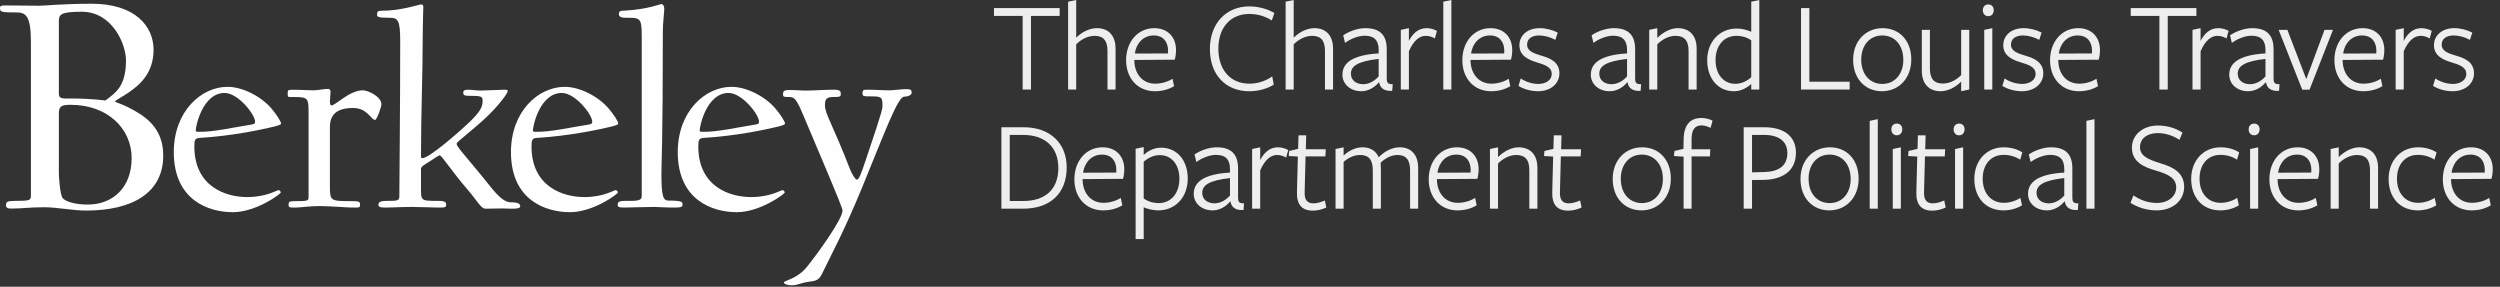 <?xml version="1.0" encoding="UTF-8"?>
<svg width="340px" height="39px" viewBox="0 0 340 39" version="1.1" xmlns="http://www.w3.org/2000/svg" xmlns:xlink="http://www.w3.org/1999/xlink">
    <rect x="0" y="0" width="340" height="39" fill="#333333" stroke="none"/>
    <title>FOOTER-LOGO</title>
    <g id="Symbols" stroke="none" stroke-width="1" fill="none" fill-rule="evenodd">
        <g id="FOOTER" transform="translate(-170, -61)">
            <g id="FOOTER-LOGO" transform="translate(170, 61)">
                <path d="M11.708,28.636 C9.814,28.636 7.912,28.186 5.926,28.186 C4.024,28.186 3.031,28.364 1.579,28.364 C1.129,28.364 0.815,28.322 0.815,27.871 C0.815,27.413 1.086,27.319 2.08,27.319 C4.118,27.319 4.203,27.235 4.203,26.556 L4.203,5.688 C4.203,2.096 3.481,1.689 2.216,1.689 C0.178,1.689 0,1.646 0,1.103 C0,0.78 0.135,0.738 0.9,0.738 C2.309,0.738 3.71,0.78 5.289,0.78 C6.24,0.78 8.413,0.508 12.48,0.508 C18.355,0.508 20.885,3.548 20.885,6.774 C20.885,9.992 18.941,11.579 17.498,12.581 C16.64,13.167 15.647,13.668 15.647,13.804 C15.647,13.898 16.505,14.118 17.404,14.576 C19.536,15.663 22.201,17.208 22.201,21.156 C22.201,26.233 17.999,28.636 11.708,28.636 M11.122,1.596 C8.142,1.596 8.006,2.011 8.006,2.92 L8.006,12.759 C8.006,13.49 8.592,13.396 9.678,13.396 C12.429,13.396 14.331,13.668 14.331,13.668 C15.647,12.666 17.133,11.809 17.133,8.226 C17.133,5.959 15.24,1.596 11.122,1.596 M9.628,14.254 C8.363,14.254 8.006,14.441 8.006,15.434 L8.006,23.559 C8.006,23.966 8.142,26.505 8.541,26.963 C9.042,27.507 10.485,27.821 11.937,27.821 C15.375,27.821 17.905,25.46 17.905,21.513 C17.905,17.429 14.56,14.254 9.628,14.254" id="Fill-1" fill="#FEFEFE"></path>
                <path d="M36.617,17.369 C35.59,17.607 31.659,18.481 27.176,18.753 C26.548,18.796 26.429,18.991 26.429,19.899 C26.429,25.341 30.632,26.802 33.629,26.802 C36.218,26.802 37.636,25.859 37.873,25.859 C38.069,25.859 38.188,26.097 38.188,26.174 C38.188,26.369 34.843,28.857 31.659,28.857 C28.433,28.857 23.636,27.277 23.636,20.689 C23.636,15.128 27.372,11.809 30.946,11.809 C32.992,11.809 35.513,13.108 36.931,14.772 C37.593,15.561 38.222,16.503 38.222,16.817 C38.222,16.979 37.679,17.141 36.617,17.369 M30.555,12.641 C27.567,12.641 26.625,17.141 26.625,17.692 C26.625,17.887 26.625,17.929 27.1,17.929 C29.146,17.929 31.268,17.412 34.214,16.937 C34.647,16.86 34.69,16.784 34.69,16.546 C34.69,15.561 32.364,12.641 30.555,12.641" id="Fill-3" fill="#FEFEFE"></path>
                <path d="M51.008,16.308 C50.456,16.308 49.981,14.687 48.019,14.687 C45.736,14.687 44.869,15.638 44.869,17.293 L44.869,25.427 C44.869,27.353 44.988,27.353 47.9,27.353 C48.919,27.353 48.961,27.472 48.961,27.829 C48.961,28.262 48.919,28.228 47.9,28.228 C47.348,28.228 44.716,28.024 43.451,28.024 C42.118,28.024 40.785,28.228 40.234,28.228 C39.326,28.228 39.249,28.228 39.249,27.829 C39.249,27.439 39.291,27.353 40.234,27.353 C41.847,27.353 41.966,27.32 41.966,26.768 L41.966,15.952 C41.966,13.269 42.042,13.193 39.835,13.193 C39.13,13.193 39.13,13.226 39.13,12.794 C39.13,12.318 39.088,12.207 39.758,12.207 C41.1,12.207 41.847,12.284 42.628,12.284 C43.256,12.284 44.003,12.089 44.64,12.089 C44.793,12.089 44.954,12.207 44.954,12.521 C44.954,12.717 44.869,13.583 44.869,13.702 C44.869,14.059 44.912,14.338 45.065,14.338 C45.659,14.338 47.51,12.284 49.352,12.284 C50.065,12.284 51.873,13.15 51.873,14.177 C51.873,14.568 51.246,16.308 51.008,16.308" id="Fill-5" fill="#FEFEFE"></path>
                <path d="M69.609,28.381 C69.134,28.381 68.624,28.347 68.268,28.347 C67.801,28.347 66.621,28.381 66.069,28.381 C65.364,28.381 65.007,27.396 63.352,25.503 C61.705,23.61 60.049,21.122 59.811,21.122 C59.659,21.122 59.107,21.513 58.436,21.954 C57.808,22.345 57.256,22.625 57.256,22.973 L57.256,25.46 C57.256,27.319 57.18,27.319 59.616,27.319 C60.525,27.319 60.677,27.515 60.677,27.829 C60.677,28.228 60.483,28.228 59.616,28.228 C59.03,28.228 57.222,28.143 55.966,28.143 C54.624,28.143 53.173,28.228 52.621,28.228 C51.712,28.228 51.474,28.186 51.474,27.829 C51.474,27.515 51.678,27.319 52.621,27.319 C53.953,27.319 54.31,27.319 54.31,26.725 C54.31,25.579 54.429,13.897 54.429,5.577 C54.429,2.775 54.114,2.418 53.054,2.418 C51.441,2.418 51.279,2.3 51.279,2.019 C51.279,1.629 51.364,1.468 51.797,1.468 C54.624,1.468 56.942,0.602 57.299,0.602 C57.494,0.602 57.571,0.721 57.571,0.959 C57.571,1.468 57.494,3.132 57.494,4.388 C57.494,10.391 57.256,14.806 57.256,21.241 C57.256,21.394 57.299,21.513 57.418,21.513 C58.402,21.513 62.494,17.887 63.751,16.699 C65.279,15.239 65.636,14.568 65.636,13.744 C65.636,13.108 65.517,13.031 63.785,13.031 C63.199,13.031 63.004,12.955 63.004,12.598 C63.004,12.284 63.199,12.199 63.708,12.199 C64.099,12.199 64.846,12.318 65.321,12.318 C65.831,12.318 68.115,12.199 68.582,12.199 C68.904,12.199 69.057,12.242 69.057,12.36 C69.057,12.717 67.724,14.415 66.502,15.595 C64.532,17.53 62.096,19.271 62.096,19.543 C62.096,19.899 62.809,20.647 65.559,23.966 C66.893,25.579 68.157,27.515 69.49,27.515 C70.433,27.515 70.747,27.71 70.747,28.024 C70.747,28.305 70.475,28.381 69.609,28.381" id="Fill-7" fill="#FEFEFE"></path>
                <path d="M82.471,17.369 C81.444,17.607 77.513,18.481 73.03,18.753 C72.402,18.796 72.283,18.991 72.283,19.899 C72.283,25.341 76.494,26.802 79.483,26.802 C82.072,26.802 83.49,25.859 83.728,25.859 C83.923,25.859 84.042,26.097 84.042,26.174 C84.042,26.369 80.697,28.857 77.513,28.857 C74.287,28.857 69.49,27.277 69.49,20.689 C69.49,15.128 73.226,11.809 76.808,11.809 C78.854,11.809 81.367,13.108 82.785,14.772 C83.456,15.561 84.085,16.503 84.085,16.817 C84.085,16.979 83.533,17.141 82.471,17.369 M76.409,12.641 C73.421,12.641 72.479,17.141 72.479,17.692 C72.479,17.887 72.479,17.929 72.954,17.929 C75,17.929 77.122,17.412 80.069,16.937 C80.501,16.86 80.544,16.784 80.544,16.546 C80.544,15.561 78.218,12.641 76.409,12.641" id="Fill-9" fill="#FEFEFE"></path>
                <path d="M91.131,28.228 C90.537,28.228 89.671,28.143 88.966,28.143 C87.624,28.143 85.545,28.228 84.993,28.228 C84.093,28.228 84.008,28.143 84.008,27.829 C84.008,27.558 84.05,27.32 84.993,27.32 C86.606,27.32 87.277,27.354 87.277,26.649 L87.277,4.906 C87.277,2.419 87.039,2.419 85.273,2.419 C84.559,2.419 84.169,2.343 84.169,1.901 C84.169,1.434 84.483,1.468 85.154,1.434 C88.219,1.231 89.713,0.559 89.951,0.559 C90.146,0.559 90.341,0.763 90.341,1.196 C90.341,1.672 90.146,3.089 90.146,4.269 C90.146,19.306 89.951,22.421 89.951,23.567 C89.951,26.845 90.223,27.278 90.936,27.278 C92.897,27.278 92.82,27.515 92.82,27.829 C92.82,28.228 92.54,28.228 91.131,28.228" id="Fill-11" fill="#FEFEFE"></path>
                <path d="M105.148,17.369 C104.129,17.607 100.198,18.481 95.715,18.753 C95.087,18.796 94.968,18.991 94.968,19.899 C94.968,25.341 99.171,26.802 102.16,26.802 C104.757,26.802 106.175,25.859 106.413,25.859 C106.608,25.859 106.727,26.097 106.727,26.174 C106.727,26.369 103.382,28.857 100.198,28.857 C96.972,28.857 92.175,27.277 92.175,20.689 C92.175,15.128 95.911,11.809 99.485,11.809 C101.531,11.809 104.053,13.108 105.471,14.772 C106.133,15.561 106.761,16.503 106.761,16.817 C106.761,16.979 106.217,17.141 105.148,17.369 M99.094,12.641 C96.106,12.641 95.163,17.141 95.163,17.692 C95.163,17.887 95.163,17.929 95.631,17.929 C97.677,17.929 99.799,17.412 102.754,16.937 C103.187,16.86 103.229,16.784 103.229,16.546 C103.229,15.561 100.903,12.641 99.094,12.641" id="Fill-13" fill="#FEFEFE"></path>
                <path d="M122.968,13.15 C122.102,13.15 120.37,17.887 117.263,25.461 C114.784,31.497 113.018,34.697 111.761,37.304 C111.329,38.17 110.853,38.204 109.987,38.323 C108.807,38.484 108.535,38.798 107.669,38.798 C106.999,38.798 106.608,38.603 106.608,38.408 C106.608,38.17 108.459,37.932 109.792,36.234 C111.209,34.46 114.588,29.808 114.588,28.619 C114.588,28.186 111.447,20.884 109.283,15.756 C108.298,13.388 108.026,13.193 107.313,13.193 C106.532,13.193 106.489,13.15 106.489,12.794 C106.489,12.437 106.608,12.242 107.313,12.242 C108.417,12.242 108.688,12.318 109.639,12.318 C110.734,12.318 112.11,12.199 113.375,12.199 C114.198,12.199 114.35,12.36 114.35,12.794 C114.35,13.15 114.198,13.193 113.375,13.193 C112.424,13.193 112.195,13.43 112.195,14.339 C112.195,15.477 113.213,16.86 115.573,22.939 C115.888,23.763 116.363,24.433 116.516,24.433 C116.796,24.433 117.025,23.881 117.654,22.031 C118.605,19.186 120.014,15.086 120.014,14.534 C120.014,13.346 120.014,13.108 118.681,13.108 C117.458,13.108 117.305,13.108 117.305,12.717 C117.305,12.199 117.424,12.199 118.129,12.199 C119.19,12.199 119.895,12.284 120.964,12.284 C121.55,12.284 122.612,12.123 123.164,12.123 C123.792,12.123 123.987,12.165 123.987,12.598 C123.987,12.955 123.435,13.15 122.968,13.15" id="Fill-15" fill="#FEFEFE"></path>
                <polygon id="Fill-17" fill="#EEEEEE" points="140.213 2.163 140.213 12.177 139.079 12.177 139.079 2.163 135.179 2.163 135.179 1.099 144.113 1.099 144.113 2.163"></polygon>
                <path d="M150.618,12.177 L150.618,6.931 C150.618,5.513 150.05,4.874 148.88,4.874 C147.94,4.874 147.036,5.353 146.363,6.027 L146.363,12.177 L145.264,12.177 L145.264,0.23 L146.363,-5.06385012e-05 L146.363,5.123 C147.214,4.272 148.278,3.829 149.181,3.829 C150.759,3.829 151.716,4.839 151.716,6.612 L151.716,12.177 L150.618,12.177 Z" id="Fill-19" fill="#EEEEEE"></path>
                <path d="M158.84,7.267 C158.858,7.179 158.858,7.002 158.858,6.913 C158.858,5.672 158.185,4.822 156.909,4.822 C155.455,4.822 154.515,5.938 154.338,7.285 L158.84,7.267 Z M154.268,8.243 C154.303,10.068 155.403,11.38 157.103,11.38 C157.99,11.38 158.84,11.114 159.462,10.706 L159.674,11.717 C158.983,12.142 158.079,12.408 157.068,12.408 C154.729,12.408 153.151,10.653 153.151,8.189 C153.151,5.637 154.781,3.829 156.98,3.829 C158.77,3.829 159.94,4.999 159.94,6.824 C159.94,7.25 159.869,7.764 159.762,8.119 L154.268,8.154 L154.268,8.243 Z" id="Fill-21" fill="#EEEEEE"></path>
                <path d="M172.966,2.783 C172.08,2.216 171.051,1.897 169.882,1.897 C167.47,1.897 165.698,3.616 165.698,6.63 C165.698,9.554 167.383,11.38 169.917,11.38 C171.122,11.38 172.257,10.955 173.019,10.388 L173.232,11.504 C172.416,12.035 171.193,12.408 169.899,12.408 C166.691,12.408 164.546,10.175 164.546,6.665 C164.546,3.138 166.797,0.869 169.899,0.869 C171.247,0.869 172.505,1.276 173.32,1.773 L172.966,2.783 Z" id="Fill-23" fill="#EEEEEE"></path>
                <path d="M180.197,12.177 L180.197,6.931 C180.197,5.513 179.63,4.874 178.46,4.874 C177.52,4.874 176.616,5.353 175.943,6.027 L175.943,12.177 L174.844,12.177 L174.844,0.23 L175.943,-5.06385012e-05 L175.943,5.123 C176.793,4.272 177.857,3.829 178.76,3.829 C180.338,3.829 181.295,4.839 181.295,6.612 L181.295,12.177 L180.197,12.177 Z" id="Fill-25" fill="#EEEEEE"></path>
                <path d="M187.499,8.012 C184.716,8.331 183.724,8.951 183.724,10.033 C183.724,10.901 184.431,11.451 185.389,11.451 C186.257,11.451 187.002,10.955 187.499,10.387 L187.499,8.012 Z M187.516,11.203 C186.966,11.876 186.098,12.408 185.141,12.408 C183.652,12.408 182.571,11.451 182.571,10.157 C182.571,8.686 183.724,7.48 187.499,7.267 L187.499,6.789 C187.499,5.513 186.931,4.857 185.584,4.857 C184.698,4.857 183.617,5.318 182.925,5.832 L182.677,4.804 C183.404,4.29 184.627,3.829 185.691,3.829 C187.57,3.829 188.615,4.68 188.597,6.736 L188.597,10.636 C188.597,11.22 188.704,11.468 189.413,11.451 L189.342,12.354 C188.279,12.426 187.694,12 187.57,11.203 L187.516,11.203 Z" id="Fill-27" fill="#EEEEEE"></path>
                <path d="M191.61,12.177 L190.511,12.177 L190.511,4.06 L191.61,3.829 L191.61,5.566 C192.142,4.52 192.939,3.829 194.004,3.829 C194.534,3.829 195.049,3.988 195.421,4.201 L195.138,5.229 C194.783,5.016 194.358,4.874 193.897,4.874 C193.046,4.874 192.248,5.513 191.61,6.966 L191.61,12.177 Z" id="Fill-29" fill="#EEEEEE"></path>
                <polygon id="Fill-31" fill="#EEEEEE" points="196.289 12.177 196.289 0.23 197.388 -5.06385012e-05 197.388 12.177"></polygon>
                <path d="M204.566,7.267 C204.584,7.179 204.584,7.002 204.584,6.913 C204.584,5.672 203.911,4.822 202.634,4.822 C201.181,4.822 200.241,5.938 200.064,7.285 L204.566,7.267 Z M199.993,8.243 C200.029,10.068 201.127,11.38 202.829,11.38 C203.716,11.38 204.566,11.114 205.187,10.706 L205.399,11.717 C204.708,12.142 203.804,12.408 202.794,12.408 C200.454,12.408 198.877,10.653 198.877,8.189 C198.877,5.637 200.507,3.829 202.705,3.829 C204.495,3.829 205.665,4.999 205.665,6.824 C205.665,7.25 205.594,7.764 205.488,8.119 L199.993,8.154 L199.993,8.243 Z" id="Fill-33" fill="#EEEEEE"></path>
                <path d="M209.173,12.408 C208.217,12.408 207.206,12.124 206.515,11.681 L206.817,10.671 C207.508,11.131 208.376,11.415 209.209,11.415 C210.184,11.415 211.035,10.937 211.035,10.051 C211.035,9.075 210.007,8.792 208.996,8.473 C207.879,8.136 206.639,7.587 206.639,6.169 C206.639,4.697 207.862,3.829 209.387,3.829 C210.273,3.829 211.159,4.077 211.851,4.431 L211.531,5.424 C210.858,5.052 210.025,4.822 209.316,4.822 C208.323,4.822 207.685,5.283 207.685,6.062 C207.685,6.984 208.642,7.268 209.688,7.587 C210.84,7.923 212.081,8.455 212.081,9.962 C212.081,11.45 210.804,12.408 209.173,12.408" id="Fill-35" fill="#EEEEEE"></path>
                <path d="M221.279,8.012 C218.496,8.331 217.504,8.951 217.504,10.033 C217.504,10.901 218.212,11.451 219.169,11.451 C220.038,11.451 220.783,10.955 221.279,10.387 L221.279,8.012 Z M221.297,11.203 C220.747,11.876 219.878,12.408 218.921,12.408 C217.433,12.408 216.352,11.451 216.352,10.157 C216.352,8.686 217.504,7.48 221.279,7.267 L221.279,6.789 C221.279,5.513 220.711,4.857 219.364,4.857 C218.478,4.857 217.397,5.318 216.706,5.832 L216.458,4.804 C217.184,4.29 218.408,3.829 219.471,3.829 C221.35,3.829 222.396,4.68 222.378,6.736 L222.378,10.636 C222.378,11.22 222.485,11.468 223.194,11.451 L223.123,12.354 C222.059,12.426 221.474,12 221.35,11.203 L221.297,11.203 Z" id="Fill-37" fill="#EEEEEE"></path>
                <path d="M229.644,12.177 L229.644,6.931 C229.644,5.513 229.078,4.874 227.854,4.874 C226.968,4.874 226.064,5.353 225.391,6.027 L225.391,12.177 L224.292,12.177 L224.292,4.06 L225.391,3.829 L225.391,5.158 C226.241,4.307 227.304,3.829 228.156,3.829 C229.786,3.829 230.743,4.839 230.743,6.612 L230.743,12.177 L229.644,12.177 Z" id="Fill-39" fill="#EEEEEE"></path>
                <path d="M236.148,4.874 C234.411,4.874 233.312,6.257 233.312,8.172 C233.312,10.051 234.358,11.398 236.007,11.398 C236.839,11.398 237.602,11.025 238.17,10.494 L238.17,5.495 C237.673,5.105 236.928,4.874 236.148,4.874 L236.148,4.874 Z M238.17,0.23 L239.268,0 L239.268,12.178 L238.17,12.178 L238.17,11.415 C237.637,11.911 236.823,12.408 235.812,12.408 C233.632,12.408 232.178,10.653 232.178,8.189 C232.178,5.672 233.862,3.882 236.201,3.882 C236.893,3.882 237.637,4.077 238.17,4.325 L238.17,0.23 Z" id="Fill-41" fill="#EEEEEE"></path>
                <polygon id="Fill-43" fill="#EEEEEE" points="244.939 12.177 244.939 1.099 246.073 1.099 246.073 11.114 251.551 11.114 251.551 12.177"></polygon>
                <path d="M255.981,4.822 C254.262,4.822 253.127,6.186 253.127,8.101 C253.127,10.086 254.279,11.415 255.998,11.415 C257.718,11.415 258.852,10.05 258.852,8.136 C258.852,6.151 257.7,4.822 255.981,4.822 M255.946,12.408 C253.694,12.408 252.028,10.742 252.028,8.136 C252.028,5.548 253.765,3.829 256.034,3.829 C258.302,3.829 259.934,5.495 259.934,8.101 C259.934,10.689 258.197,12.408 255.946,12.408" id="Fill-45" fill="#EEEEEE"></path>
                <path d="M262.467,4.059 L262.467,9.306 C262.467,10.724 263.034,11.362 264.222,11.362 C265.161,11.362 266.065,10.884 266.721,10.21 L266.721,4.059 L267.82,4.059 L267.82,12.177 L266.721,12.408 L266.721,11.096 C265.888,11.947 264.824,12.408 263.92,12.408 C262.343,12.408 261.367,11.398 261.367,9.625 L261.367,4.059 L262.467,4.059 Z" id="Fill-47" fill="#EEEEEE"></path>
                <path d="M269.857,12.177 L269.857,4.06 L270.956,3.829 L270.956,12.177 L269.857,12.177 Z M270.407,2.198 C269.911,2.198 269.662,1.808 269.662,1.383 C269.662,0.975 269.911,0.603 270.407,0.603 C270.903,0.603 271.151,0.975 271.151,1.383 C271.151,1.808 270.903,2.198 270.407,2.198 L270.407,2.198 Z" id="Fill-49" fill="#EEEEEE"></path>
                <path d="M274.98,12.408 C274.023,12.408 273.012,12.124 272.321,11.681 L272.623,10.671 C273.314,11.131 274.183,11.415 275.015,11.415 C275.99,11.415 276.841,10.937 276.841,10.051 C276.841,9.075 275.813,8.792 274.802,8.473 C273.686,8.136 272.446,7.587 272.446,6.169 C272.446,4.697 273.668,3.829 275.193,3.829 C276.079,3.829 276.966,4.077 277.657,4.431 L277.337,5.424 C276.664,5.052 275.831,4.822 275.122,4.822 C274.129,4.822 273.491,5.283 273.491,6.062 C273.491,6.984 274.448,7.268 275.494,7.587 C276.646,7.923 277.887,8.455 277.887,9.962 C277.887,11.45 276.611,12.408 274.98,12.408" id="Fill-51" fill="#EEEEEE"></path>
                <path d="M284.498,7.267 C284.516,7.179 284.516,7.002 284.516,6.913 C284.516,5.672 283.842,4.822 282.566,4.822 C281.112,4.822 280.173,5.938 279.996,7.285 L284.498,7.267 Z M279.925,8.243 C279.96,10.068 281.059,11.38 282.761,11.38 C283.647,11.38 284.498,11.114 285.118,10.706 L285.331,11.717 C284.639,12.142 283.735,12.408 282.726,12.408 C280.386,12.408 278.808,10.653 278.808,8.189 C278.808,5.637 280.439,3.829 282.637,3.829 C284.427,3.829 285.597,4.999 285.597,6.824 C285.597,7.25 285.525,7.764 285.42,8.119 L279.925,8.154 L279.925,8.243 Z" id="Fill-53" fill="#EEEEEE"></path>
                <polygon id="Fill-55" fill="#EEEEEE" points="294.812 2.163 294.812 12.177 293.677 12.177 293.677 2.163 289.778 2.163 289.778 1.099 298.711 1.099 298.711 2.163"></polygon>
                <path d="M299.278,12.177 L298.179,12.177 L298.179,4.06 L299.278,3.829 L299.278,5.566 C299.809,4.52 300.607,3.829 301.671,3.829 C302.203,3.829 302.717,3.988 303.089,4.201 L302.805,5.229 C302.451,5.016 302.026,4.874 301.565,4.874 C300.713,4.874 299.916,5.513 299.278,6.966 L299.278,12.177 Z" id="Fill-57" fill="#EEEEEE"></path>
                <path d="M308.105,8.012 C305.322,8.331 304.33,8.951 304.33,10.033 C304.33,10.901 305.038,11.451 305.996,11.451 C306.864,11.451 307.609,10.955 308.105,10.387 L308.105,8.012 Z M308.123,11.203 C307.573,11.876 306.705,12.408 305.748,12.408 C304.259,12.408 303.178,11.451 303.178,10.157 C303.178,8.686 304.33,7.48 308.105,7.267 L308.105,6.789 C308.105,5.513 307.538,4.857 306.191,4.857 C305.304,4.857 304.223,5.318 303.532,5.832 L303.284,4.804 C304.011,4.29 305.234,3.829 306.297,3.829 C308.177,3.829 309.222,4.68 309.204,6.736 L309.204,10.636 C309.204,11.22 309.311,11.468 310.02,11.451 L309.949,12.354 C308.886,12.426 308.3,12 308.177,11.203 L308.123,11.203 Z" id="Fill-59" fill="#EEEEEE"></path>
                <polygon id="Fill-61" fill="#EEEEEE" points="314.096 12.195 313.103 12.195 309.895 4.06 311.082 4.06 313.653 10.76 316.134 4.06 317.287 4.06"></polygon>
                <path d="M323.17,7.267 C323.188,7.179 323.188,7.002 323.188,6.913 C323.188,5.672 322.514,4.822 321.239,4.822 C319.785,4.822 318.845,5.938 318.668,7.285 L323.17,7.267 Z M318.598,8.243 C318.632,10.068 319.732,11.38 321.433,11.38 C322.319,11.38 323.17,11.114 323.792,10.706 L324.004,11.717 C323.312,12.142 322.409,12.408 321.398,12.408 C319.059,12.408 317.48,10.653 317.48,8.189 C317.48,5.637 319.111,3.829 321.31,3.829 C323.1,3.829 324.27,4.999 324.27,6.824 C324.27,7.25 324.199,7.764 324.092,8.119 L318.598,8.154 L318.598,8.243 Z" id="Fill-63" fill="#EEEEEE"></path>
                <path d="M326.909,12.177 L325.81,12.177 L325.81,4.06 L326.909,3.829 L326.909,5.566 C327.441,4.52 328.238,3.829 329.302,3.829 C329.833,3.829 330.348,3.988 330.719,4.201 L330.437,5.229 C330.082,5.016 329.656,4.874 329.196,4.874 C328.345,4.874 327.547,5.513 326.909,6.966 L326.909,12.177 Z" id="Fill-65" fill="#EEEEEE"></path>
                <path d="M333.555,12.408 C332.598,12.408 331.588,12.124 330.897,11.681 L331.198,10.671 C331.89,11.131 332.758,11.415 333.59,11.415 C334.566,11.415 335.417,10.937 335.417,10.051 C335.417,9.075 334.389,8.792 333.378,8.473 C332.261,8.136 331.021,7.587 331.021,6.169 C331.021,4.697 332.244,3.829 333.769,3.829 C334.655,3.829 335.541,4.077 336.232,4.431 L335.913,5.424 C335.239,5.052 334.407,4.822 333.697,4.822 C332.704,4.822 332.067,5.283 332.067,6.062 C332.067,6.984 333.024,7.268 334.07,7.587 C335.222,7.923 336.463,8.455 336.463,9.962 C336.463,11.45 335.186,12.408 333.555,12.408" id="Fill-67" fill="#EEEEEE"></path>
                <path d="M139.132,18.349 L137.324,18.349 L137.324,27.336 L139.167,27.336 C142.003,27.336 143.935,25.883 143.935,22.852 C143.935,20.033 142.163,18.349 139.132,18.349 M139.114,28.382 L136.189,28.382 L136.189,17.304 L139.203,17.304 C142.837,17.304 145.07,19.501 145.07,22.763 C145.07,26.255 142.889,28.382 139.114,28.382" id="Fill-69" fill="#EEEEEE"></path>
                <path d="M151.804,23.472 C151.822,23.383 151.822,23.206 151.822,23.117 C151.822,21.877 151.149,21.026 149.872,21.026 C148.419,21.026 147.479,22.142 147.302,23.489 L151.804,23.472 Z M147.231,24.447 C147.267,26.273 148.366,27.584 150.068,27.584 C150.954,27.584 151.804,27.318 152.425,26.911 L152.637,27.921 C151.946,28.346 151.042,28.612 150.032,28.612 C147.692,28.612 146.115,26.857 146.115,24.393 C146.115,21.841 147.745,20.033 149.943,20.033 C151.733,20.033 152.903,21.203 152.903,23.029 C152.903,23.454 152.832,23.968 152.726,24.323 L147.231,24.358 L147.231,24.447 Z" id="Fill-71" fill="#EEEEEE"></path>
                <path d="M155.543,26.981 C156.039,27.372 156.802,27.62 157.581,27.62 C159.319,27.62 160.4,26.219 160.4,24.305 C160.4,22.426 159.372,21.097 157.724,21.097 C156.89,21.097 156.128,21.469 155.543,22.001 L155.543,26.981 Z M157.901,20.086 C160.098,20.086 161.534,21.823 161.534,24.287 C161.534,26.804 159.868,28.612 157.529,28.612 C156.89,28.612 156.075,28.435 155.543,28.187 L155.543,32.512 L154.444,32.512 L154.444,20.228 L155.543,19.998 L155.543,21.079 C156.093,20.565 156.908,20.086 157.901,20.086 L157.901,20.086 Z" id="Fill-73" fill="#EEEEEE"></path>
                <path d="M167.276,24.216 C164.494,24.536 163.501,25.155 163.501,26.237 C163.501,27.105 164.21,27.655 165.167,27.655 C166.036,27.655 166.78,27.159 167.276,26.591 L167.276,24.216 Z M167.294,27.407 C166.745,28.081 165.876,28.612 164.919,28.612 C163.429,28.612 162.349,27.655 162.349,26.361 C162.349,24.89 163.501,23.684 167.276,23.472 L167.276,22.993 C167.276,21.717 166.709,21.062 165.362,21.062 C164.476,21.062 163.395,21.522 162.704,22.036 L162.455,21.008 C163.182,20.494 164.405,20.033 165.468,20.033 C167.347,20.033 168.393,20.884 168.376,22.94 L168.376,26.84 C168.376,27.424 168.482,27.673 169.19,27.655 L169.12,28.559 C168.056,28.63 167.472,28.205 167.347,27.407 L167.294,27.407 Z" id="Fill-75" fill="#EEEEEE"></path>
                <path d="M171.388,28.382 L170.289,28.382 L170.289,20.264 L171.388,20.034 L171.388,21.77 C171.919,20.724 172.717,20.034 173.781,20.034 C174.313,20.034 174.827,20.193 175.199,20.405 L174.915,21.433 C174.561,21.221 174.136,21.079 173.675,21.079 C172.823,21.079 172.026,21.717 171.388,23.171 L171.388,28.382 Z" id="Fill-77" fill="#EEEEEE"></path>
                <path d="M178.567,28.648 C177.025,28.648 176.333,27.797 176.386,26.095 L176.51,21.292 L175.269,21.221 L175.323,20.53 L176.546,20.246 L176.598,18.403 L177.645,18.403 L177.591,20.299 L180.304,20.299 L180.25,21.274 L177.556,21.274 L177.432,26.131 C177.396,27.159 177.769,27.655 178.62,27.655 C179.151,27.655 179.683,27.478 180.18,27.265 L180.374,28.222 C179.807,28.488 179.151,28.648 178.567,28.648" id="Fill-79" fill="#EEEEEE"></path>
                <path d="M191.771,28.382 L191.771,23.153 C191.771,21.735 191.221,21.079 190.052,21.079 C189.183,21.079 188.386,21.54 187.766,22.125 C187.783,22.231 187.8,22.656 187.8,22.852 L187.8,28.382 L186.701,28.382 L186.701,23.153 C186.701,21.735 186.152,21.079 184.983,21.079 C184.132,21.079 183.352,21.469 182.731,22.019 L182.731,28.382 L181.633,28.382 L181.633,20.264 L182.731,20.034 L182.731,21.15 C183.564,20.388 184.468,20.034 185.301,20.034 C186.312,20.034 187.109,20.477 187.499,21.381 C188.404,20.477 189.431,20.034 190.371,20.034 C191.913,20.034 192.87,21.044 192.87,22.834 L192.87,28.382 L191.771,28.382 Z" id="Fill-81" fill="#EEEEEE"></path>
                <path d="M199.994,23.472 C200.012,23.383 200.012,23.206 200.012,23.117 C200.012,21.877 199.338,21.026 198.063,21.026 C196.608,21.026 195.669,22.142 195.492,23.489 L199.994,23.472 Z M195.422,24.447 C195.456,26.273 196.556,27.584 198.257,27.584 C199.143,27.584 199.994,27.318 200.615,26.911 L200.828,27.921 C200.136,28.346 199.232,28.612 198.222,28.612 C195.883,28.612 194.304,26.857 194.304,24.393 C194.304,21.841 195.935,20.033 198.134,20.033 C199.924,20.033 201.094,21.203 201.094,23.029 C201.094,23.454 201.022,23.968 200.916,24.323 L195.422,24.358 L195.422,24.447 Z" id="Fill-83" fill="#EEEEEE"></path>
                <path d="M207.987,28.382 L207.987,23.135 C207.987,21.717 207.42,21.079 206.196,21.079 C205.31,21.079 204.406,21.557 203.733,22.231 L203.733,28.382 L202.634,28.382 L202.634,20.264 L203.733,20.034 L203.733,21.363 C204.584,20.512 205.647,20.034 206.498,20.034 C208.129,20.034 209.086,21.044 209.086,22.816 L209.086,28.382 L207.987,28.382 Z" id="Fill-85" fill="#EEEEEE"></path>
                <path d="M213.286,28.648 C211.744,28.648 211.053,27.797 211.106,26.095 L211.229,21.292 L209.989,21.221 L210.043,20.53 L211.265,20.246 L211.318,18.403 L212.364,18.403 L212.311,20.299 L215.024,20.299 L214.97,21.274 L212.276,21.274 L212.151,26.131 C212.115,27.159 212.489,27.655 213.339,27.655 C213.871,27.655 214.402,27.478 214.899,27.265 L215.093,28.222 C214.527,28.488 213.871,28.648 213.286,28.648" id="Fill-87" fill="#EEEEEE"></path>
                <path d="M223.282,21.026 C221.563,21.026 220.428,22.391 220.428,24.305 C220.428,26.29 221.581,27.62 223.3,27.62 C225.019,27.62 226.153,26.255 226.153,24.341 C226.153,22.355 225.001,21.026 223.282,21.026 M223.246,28.612 C220.995,28.612 219.328,26.946 219.328,24.341 C219.328,21.753 221.066,20.033 223.335,20.033 C225.604,20.033 227.235,21.699 227.235,24.305 C227.235,26.893 225.497,28.612 223.246,28.612" id="Fill-89" fill="#EEEEEE"></path>
                <path d="M232.64,17.392 C232.268,17.214 231.842,17.055 231.399,17.055 C230.495,17.055 230.052,17.64 230.052,18.952 L230.052,20.299 L232.605,20.299 L232.551,21.274 L230.052,21.274 L230.052,28.382 L228.971,28.382 L228.971,21.309 L227.659,21.221 L227.731,20.529 L228.953,20.246 L228.971,18.97 C229.006,16.825 229.999,16.045 231.417,16.045 C231.967,16.045 232.533,16.222 232.906,16.4 C232.906,16.417 232.64,17.41 232.64,17.392" id="Fill-91" fill="#EEEEEE"></path>
                <path d="M239.888,18.349 L238.275,18.349 L238.275,23.437 L239.853,23.401 C241.944,23.365 243.078,22.533 243.078,20.813 C243.078,19.236 241.962,18.349 239.888,18.349 M239.782,24.465 L238.275,24.482 L238.275,28.382 L237.141,28.382 L237.141,17.304 L239.923,17.304 C242.848,17.304 244.248,18.721 244.248,20.76 C244.248,23.189 242.53,24.429 239.782,24.465" id="Fill-93" fill="#EEEEEE"></path>
                <path d="M248.821,21.026 C247.101,21.026 245.967,22.391 245.967,24.305 C245.967,26.29 247.12,27.62 248.838,27.62 C250.558,27.62 251.692,26.255 251.692,24.341 C251.692,22.355 250.54,21.026 248.821,21.026 M248.785,28.612 C246.534,28.612 244.867,26.946 244.867,24.341 C244.867,21.753 246.605,20.033 248.874,20.033 C251.143,20.033 252.774,21.699 252.774,24.305 C252.774,26.893 251.036,28.612 248.785,28.612" id="Fill-95" fill="#EEEEEE"></path>
                <polygon id="Fill-97" fill="#EEEEEE" points="254.279 28.382 254.279 16.435 255.378 16.204 255.378 28.382"></polygon>
                <path d="M257.416,28.382 L257.416,20.264 L258.515,20.034 L258.515,28.382 L257.416,28.382 Z M257.966,18.402 C257.469,18.402 257.221,18.012 257.221,17.587 C257.221,17.18 257.469,16.807 257.966,16.807 C258.461,16.807 258.71,17.18 258.71,17.587 C258.71,18.012 258.461,18.402 257.966,18.402 L257.966,18.402 Z" id="Fill-99" fill="#EEEEEE"></path>
                <path d="M262.805,28.648 C261.263,28.648 260.571,27.797 260.624,26.095 L260.748,21.292 L259.507,21.221 L259.561,20.53 L260.784,20.246 L260.836,18.403 L261.883,18.403 L261.829,20.299 L264.542,20.299 L264.488,21.274 L261.794,21.274 L261.67,26.131 C261.634,27.159 262.007,27.655 262.858,27.655 C263.389,27.655 263.921,27.478 264.418,27.265 L264.612,28.222 C264.045,28.488 263.389,28.648 262.805,28.648" id="Fill-101" fill="#EEEEEE"></path>
                <path d="M265.888,28.382 L265.888,20.264 L266.987,20.034 L266.987,28.382 L265.888,28.382 Z M266.437,18.402 C265.941,18.402 265.692,18.012 265.692,17.587 C265.692,17.18 265.941,16.807 266.437,16.807 C266.934,16.807 267.182,17.18 267.182,17.587 C267.182,18.012 266.934,18.402 266.437,18.402 L266.437,18.402 Z" id="Fill-103" fill="#EEEEEE"></path>
                <path d="M272.481,28.612 C270.035,28.612 268.511,26.857 268.511,24.34 C268.511,21.806 270.195,20.034 272.499,20.034 C273.492,20.034 274.343,20.281 275.034,20.724 L274.75,21.717 C274.13,21.309 273.351,21.062 272.499,21.062 C270.744,21.062 269.646,22.373 269.646,24.305 C269.646,26.29 270.798,27.584 272.517,27.584 C273.333,27.584 274.148,27.318 274.768,26.911 L274.999,27.921 C274.307,28.346 273.421,28.612 272.481,28.612" id="Fill-105" fill="#EEEEEE"></path>
                <path d="M280.741,24.216 C277.958,24.536 276.966,25.155 276.966,26.237 C276.966,27.105 277.674,27.655 278.631,27.655 C279.5,27.655 280.244,27.159 280.741,26.591 L280.741,24.216 Z M280.758,27.407 C280.209,28.081 279.34,28.612 278.383,28.612 C276.894,28.612 275.814,27.655 275.814,26.361 C275.814,24.89 276.966,23.684 280.741,23.472 L280.741,22.993 C280.741,21.717 280.173,21.062 278.826,21.062 C277.94,21.062 276.859,21.522 276.168,22.036 L275.919,21.008 C276.646,20.494 277.87,20.033 278.933,20.033 C280.812,20.033 281.857,20.884 281.84,22.94 L281.84,26.84 C281.84,27.424 281.946,27.673 282.655,27.655 L282.584,28.559 C281.521,28.63 280.936,28.205 280.812,27.407 L280.758,27.407 Z" id="Fill-107" fill="#EEEEEE"></path>
                <polygon id="Fill-109" fill="#EEEEEE" points="283.753 28.382 283.753 16.435 284.852 16.204 284.852 28.382"></polygon>
                <path d="M295.965,25.51 C295.965,24.216 294.901,23.702 293.164,23.188 C291.604,22.728 289.939,22.054 289.939,20.086 C289.939,18.332 291.427,17.073 293.484,17.073 C294.759,17.073 295.876,17.428 296.816,18.03 L296.408,19.023 C295.575,18.455 294.494,18.101 293.501,18.101 C291.835,18.101 291.038,18.987 291.038,19.998 C291.038,21.221 292.136,21.681 293.838,22.213 C295.433,22.692 297.046,23.419 297.046,25.422 C297.046,27.248 295.522,28.612 293.306,28.612 C291.977,28.612 290.754,28.222 289.743,27.584 L290.152,26.574 C291.038,27.177 292.083,27.602 293.342,27.602 C294.884,27.602 295.965,26.68 295.965,25.51" id="Fill-111" fill="#EEEEEE"></path>
                <path d="M301.972,28.612 C299.526,28.612 298.002,26.857 298.002,24.34 C298.002,21.806 299.686,20.034 301.99,20.034 C302.983,20.034 303.834,20.281 304.525,20.724 L304.241,21.717 C303.621,21.309 302.842,21.062 301.99,21.062 C300.235,21.062 299.137,22.373 299.137,24.305 C299.137,26.29 300.289,27.584 302.008,27.584 C302.824,27.584 303.639,27.318 304.259,26.911 L304.49,27.921 C303.798,28.346 302.912,28.612 301.972,28.612" id="Fill-113" fill="#EEEEEE"></path>
                <path d="M306.013,28.382 L306.013,20.264 L307.112,20.034 L307.112,28.382 L306.013,28.382 Z M306.562,18.402 C306.066,18.402 305.818,18.012 305.818,17.587 C305.818,17.18 306.066,16.807 306.562,16.807 C307.059,16.807 307.307,17.18 307.307,17.587 C307.307,18.012 307.059,18.402 306.562,18.402 L306.562,18.402 Z" id="Fill-115" fill="#EEEEEE"></path>
                <path d="M314.326,23.472 C314.344,23.383 314.344,23.206 314.344,23.117 C314.344,21.877 313.671,21.026 312.394,21.026 C310.941,21.026 310.001,22.142 309.824,23.489 L314.326,23.472 Z M309.753,24.447 C309.789,26.273 310.887,27.584 312.589,27.584 C313.476,27.584 314.326,27.318 314.947,26.911 L315.159,27.921 C314.468,28.346 313.564,28.612 312.554,28.612 C310.214,28.612 308.637,26.857 308.637,24.393 C308.637,21.841 310.267,20.033 312.465,20.033 C314.255,20.033 315.425,21.203 315.425,23.029 C315.425,23.454 315.354,23.968 315.248,24.323 L309.753,24.358 L309.753,24.447 Z" id="Fill-117" fill="#EEEEEE"></path>
                <path d="M322.319,28.382 L322.319,23.135 C322.319,21.717 321.752,21.079 320.529,21.079 C319.642,21.079 318.739,21.557 318.065,22.231 L318.065,28.382 L316.966,28.382 L316.966,20.264 L318.065,20.034 L318.065,21.363 C318.915,20.512 319.979,20.034 320.83,20.034 C322.46,20.034 323.418,21.044 323.418,22.816 L323.418,28.382 L322.319,28.382 Z" id="Fill-119" fill="#EEEEEE"></path>
                <path d="M328.823,28.612 C326.377,28.612 324.852,26.857 324.852,24.34 C324.852,21.806 326.537,20.034 328.84,20.034 C329.833,20.034 330.684,20.281 331.375,20.724 L331.091,21.717 C330.471,21.309 329.692,21.062 328.84,21.062 C327.086,21.062 325.987,22.373 325.987,24.305 C325.987,26.29 327.139,27.584 328.858,27.584 C329.674,27.584 330.489,27.318 331.109,26.911 L331.34,27.921 C330.648,28.346 329.762,28.612 328.823,28.612" id="Fill-121" fill="#EEEEEE"></path>
                <path d="M337.915,23.472 C337.932,23.383 337.932,23.206 337.932,23.117 C337.932,21.877 337.259,21.026 335.983,21.026 C334.529,21.026 333.59,22.142 333.412,23.489 L337.915,23.472 Z M333.343,24.447 C333.377,26.273 334.477,27.584 336.178,27.584 C337.064,27.584 337.915,27.318 338.536,26.911 L338.748,27.921 C338.057,28.346 337.153,28.612 336.142,28.612 C333.803,28.612 332.225,26.857 332.225,24.393 C332.225,21.841 333.856,20.033 336.054,20.033 C337.844,20.033 339.015,21.203 339.015,23.029 C339.015,23.454 338.943,23.968 338.836,24.323 L333.343,24.358 L333.343,24.447 Z" id="Fill-123" fill="#EEEEEE"></path>
            </g>
        </g>
    </g>
</svg>